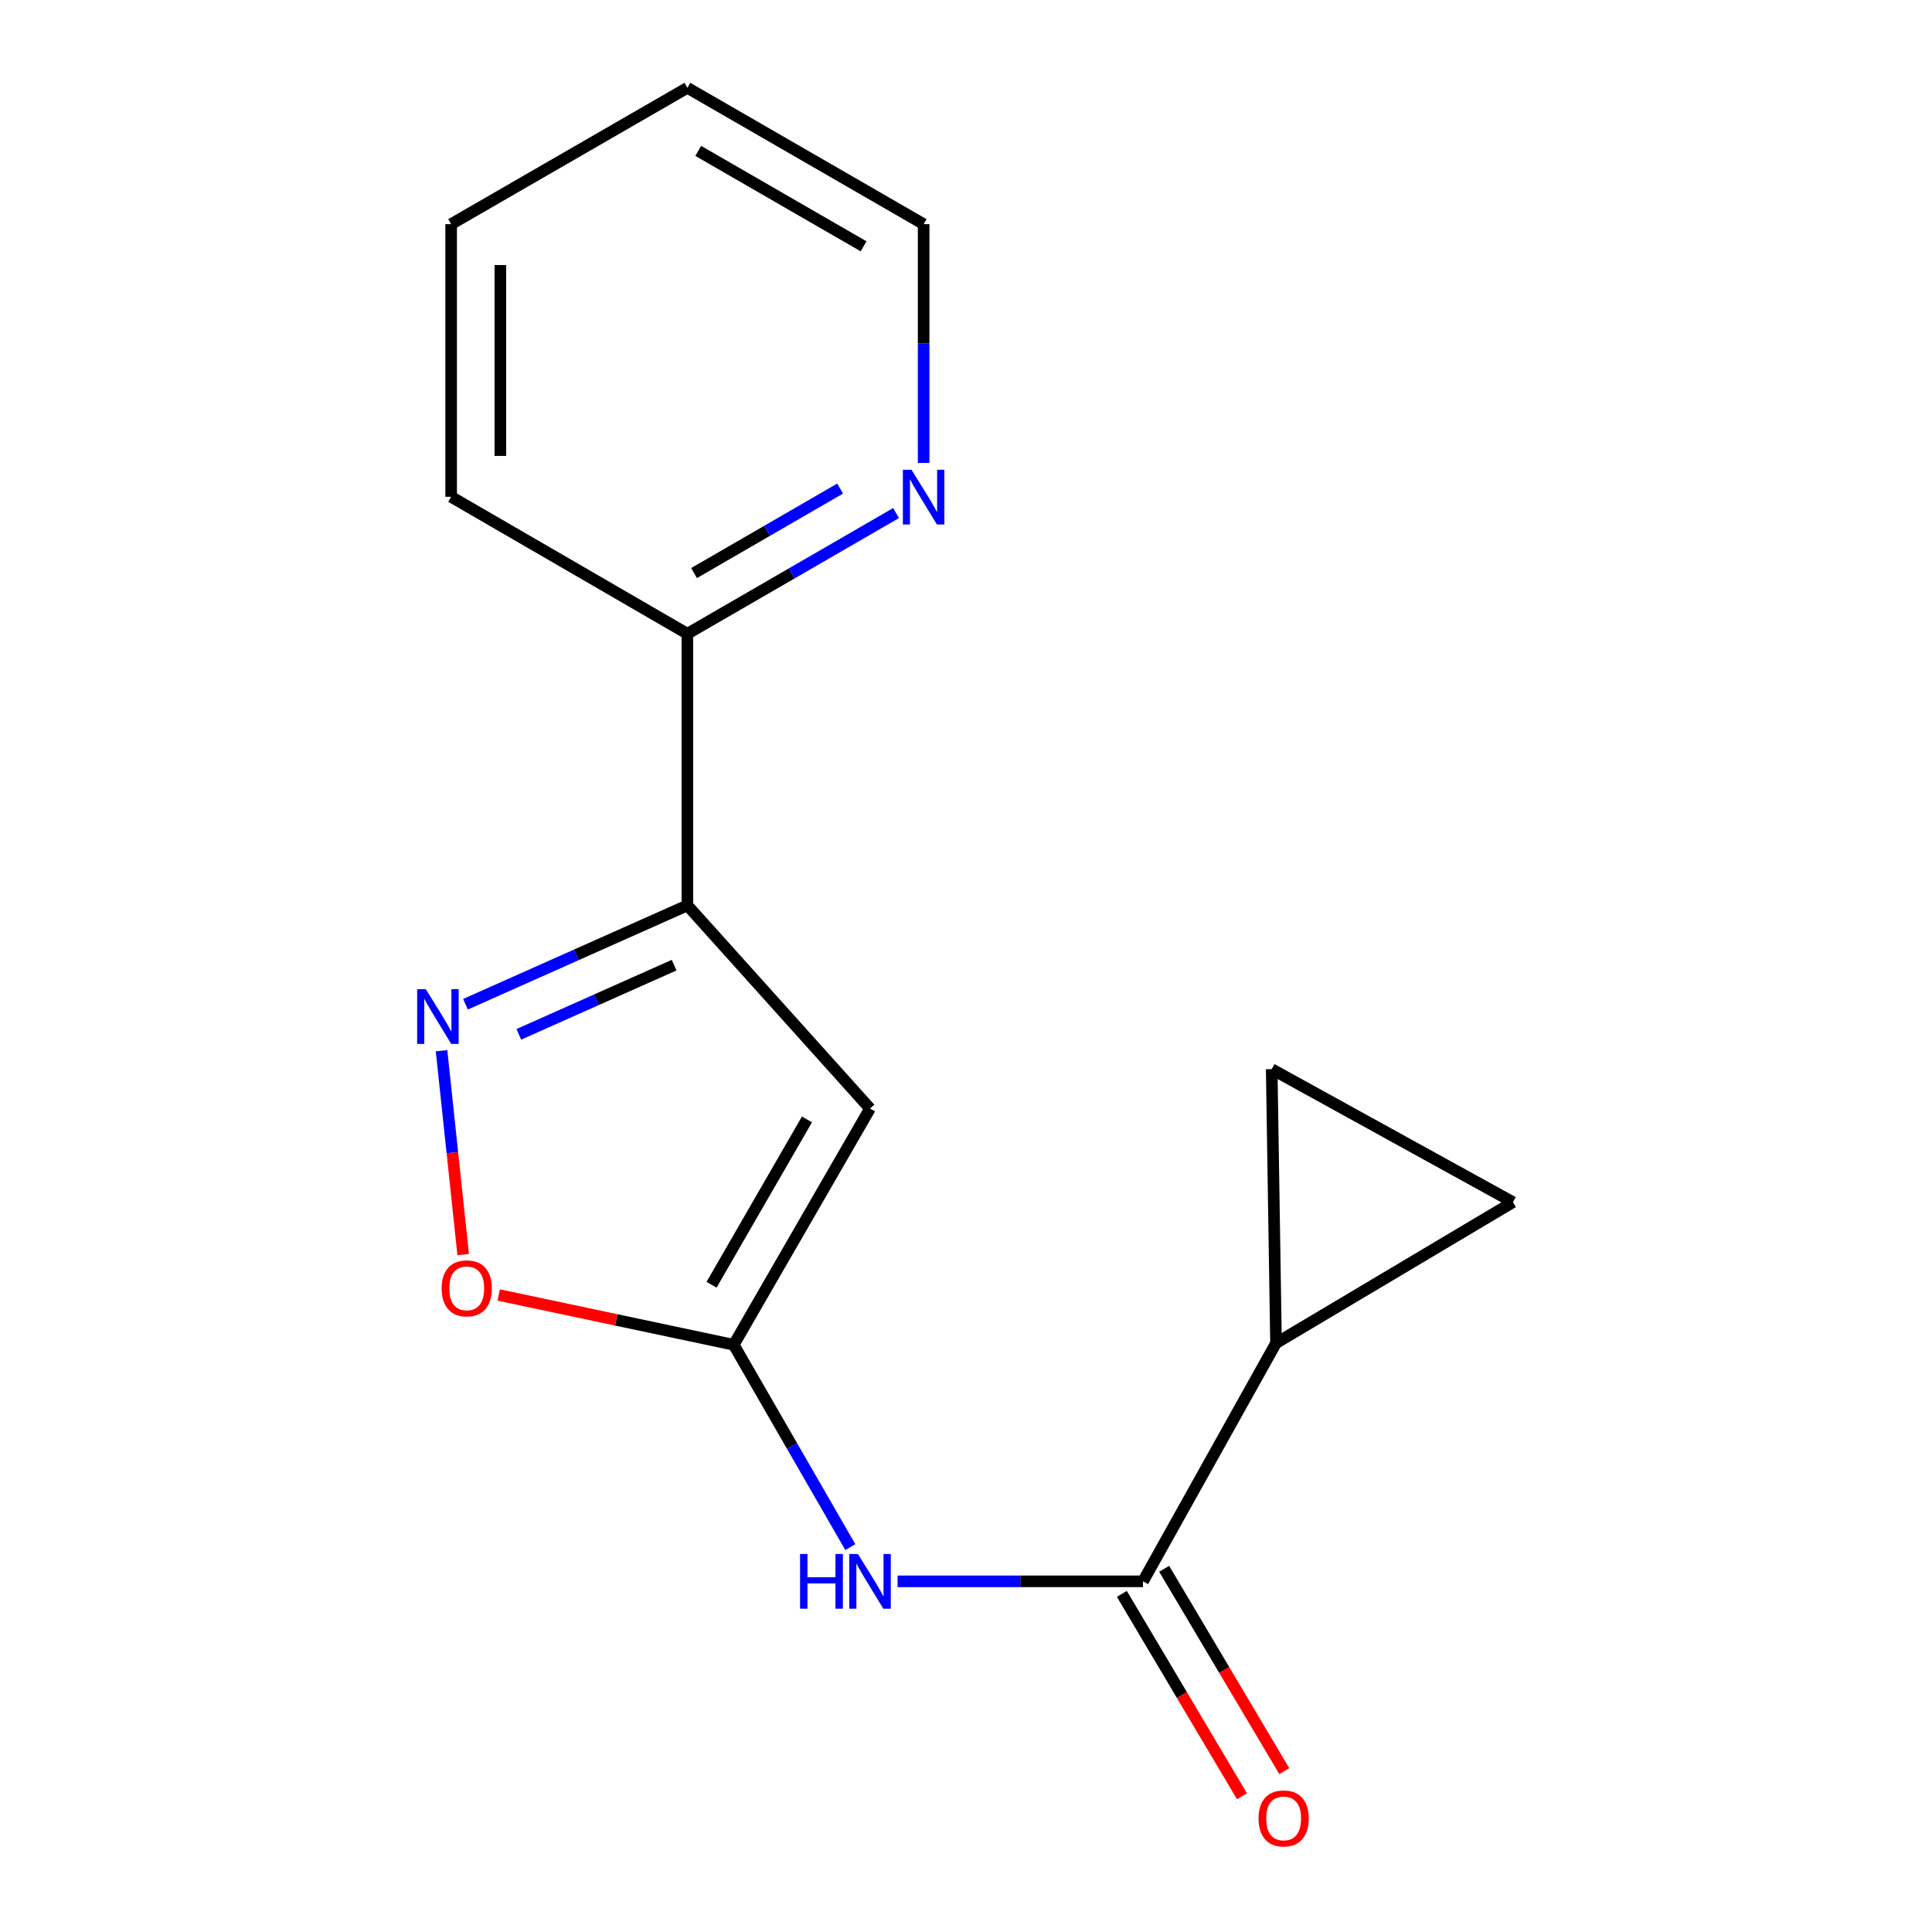 <?xml version='1.0' encoding='iso-8859-1'?>
<svg version='1.1' baseProfile='full'
              xmlns='http://www.w3.org/2000/svg'
                      xmlns:rdkit='http://www.rdkit.org/xml'
                      xmlns:xlink='http://www.w3.org/1999/xlink'
                  xml:space='preserve'
width='1000px' height='1000px' viewBox='0 0 1000 1000'>
<!-- END OF HEADER -->
<rect style='opacity:1.0;fill:#FFFFFF;stroke:none' width='1000' height='1000' x='0' y='0'> </rect>
<path class='bond-0' d='M 450.326,573.78 L 379.771,696.06' style='fill:none;fill-rule:evenodd;stroke:#000000;stroke-width:6px;stroke-linecap:butt;stroke-linejoin:miter;stroke-opacity:1' />
<path class='bond-0' d='M 417.685,579.395 L 368.296,664.991' style='fill:none;fill-rule:evenodd;stroke:#000000;stroke-width:6px;stroke-linecap:butt;stroke-linejoin:miter;stroke-opacity:1' />
<path class='bond-1' d='M 450.326,573.78 L 355.79,468.618' style='fill:none;fill-rule:evenodd;stroke:#000000;stroke-width:6px;stroke-linecap:butt;stroke-linejoin:miter;stroke-opacity:1' />
<path class='bond-4' d='M 379.771,696.06 L 409.951,748.432' style='fill:none;fill-rule:evenodd;stroke:#000000;stroke-width:6px;stroke-linecap:butt;stroke-linejoin:miter;stroke-opacity:1' />
<path class='bond-4' d='M 409.951,748.432 L 440.131,800.803' style='fill:none;fill-rule:evenodd;stroke:#0000FF;stroke-width:6px;stroke-linecap:butt;stroke-linejoin:miter;stroke-opacity:1' />
<path class='bond-5' d='M 379.771,696.06 L 318.945,683.169' style='fill:none;fill-rule:evenodd;stroke:#000000;stroke-width:6px;stroke-linecap:butt;stroke-linejoin:miter;stroke-opacity:1' />
<path class='bond-5' d='M 318.945,683.169 L 258.12,670.278' style='fill:none;fill-rule:evenodd;stroke:#FF0000;stroke-width:6px;stroke-linecap:butt;stroke-linejoin:miter;stroke-opacity:1' />
<path class='bond-2' d='M 355.79,468.618 L 298.363,494.208' style='fill:none;fill-rule:evenodd;stroke:#000000;stroke-width:6px;stroke-linecap:butt;stroke-linejoin:miter;stroke-opacity:1' />
<path class='bond-2' d='M 298.363,494.208 L 240.936,519.797' style='fill:none;fill-rule:evenodd;stroke:#0000FF;stroke-width:6px;stroke-linecap:butt;stroke-linejoin:miter;stroke-opacity:1' />
<path class='bond-2' d='M 348.927,499.557 L 308.729,517.469' style='fill:none;fill-rule:evenodd;stroke:#000000;stroke-width:6px;stroke-linecap:butt;stroke-linejoin:miter;stroke-opacity:1' />
<path class='bond-2' d='M 308.729,517.469 L 268.53,535.382' style='fill:none;fill-rule:evenodd;stroke:#0000FF;stroke-width:6px;stroke-linecap:butt;stroke-linejoin:miter;stroke-opacity:1' />
<path class='bond-9' d='M 355.79,468.618 L 355.79,328.031' style='fill:none;fill-rule:evenodd;stroke:#000000;stroke-width:6px;stroke-linecap:butt;stroke-linejoin:miter;stroke-opacity:1' />
<path class='bond-16' d='M 228.541,543.853 L 234.14,596.608' style='fill:none;fill-rule:evenodd;stroke:#0000FF;stroke-width:6px;stroke-linecap:butt;stroke-linejoin:miter;stroke-opacity:1' />
<path class='bond-16' d='M 234.14,596.608 L 239.74,649.364' style='fill:none;fill-rule:evenodd;stroke:#FF0000;stroke-width:6px;stroke-linecap:butt;stroke-linejoin:miter;stroke-opacity:1' />
<path class='bond-3' d='M 591.622,818.496 L 528.11,818.496' style='fill:none;fill-rule:evenodd;stroke:#000000;stroke-width:6px;stroke-linecap:butt;stroke-linejoin:miter;stroke-opacity:1' />
<path class='bond-3' d='M 528.11,818.496 L 464.599,818.496' style='fill:none;fill-rule:evenodd;stroke:#0000FF;stroke-width:6px;stroke-linecap:butt;stroke-linejoin:miter;stroke-opacity:1' />
<path class='bond-6' d='M 591.622,818.496 L 660.465,695.197' style='fill:none;fill-rule:evenodd;stroke:#000000;stroke-width:6px;stroke-linecap:butt;stroke-linejoin:miter;stroke-opacity:1' />
<path class='bond-11' d='M 580.672,824.995 L 611.76,877.37' style='fill:none;fill-rule:evenodd;stroke:#000000;stroke-width:6px;stroke-linecap:butt;stroke-linejoin:miter;stroke-opacity:1' />
<path class='bond-11' d='M 611.76,877.37 L 642.847,929.744' style='fill:none;fill-rule:evenodd;stroke:#FF0000;stroke-width:6px;stroke-linecap:butt;stroke-linejoin:miter;stroke-opacity:1' />
<path class='bond-11' d='M 602.571,811.997 L 633.659,864.371' style='fill:none;fill-rule:evenodd;stroke:#000000;stroke-width:6px;stroke-linecap:butt;stroke-linejoin:miter;stroke-opacity:1' />
<path class='bond-11' d='M 633.659,864.371 L 664.746,916.746' style='fill:none;fill-rule:evenodd;stroke:#FF0000;stroke-width:6px;stroke-linecap:butt;stroke-linejoin:miter;stroke-opacity:1' />
<path class='bond-7' d='M 660.465,695.197 L 783.099,622.236' style='fill:none;fill-rule:evenodd;stroke:#000000;stroke-width:6px;stroke-linecap:butt;stroke-linejoin:miter;stroke-opacity:1' />
<path class='bond-8' d='M 660.465,695.197 L 658.23,553.393' style='fill:none;fill-rule:evenodd;stroke:#000000;stroke-width:6px;stroke-linecap:butt;stroke-linejoin:miter;stroke-opacity:1' />
<path class='bond-18' d='M 783.099,622.236 L 658.23,553.393' style='fill:none;fill-rule:evenodd;stroke:#000000;stroke-width:6px;stroke-linecap:butt;stroke-linejoin:miter;stroke-opacity:1' />
<path class='bond-10' d='M 355.79,328.031 L 409.795,296.795' style='fill:none;fill-rule:evenodd;stroke:#000000;stroke-width:6px;stroke-linecap:butt;stroke-linejoin:miter;stroke-opacity:1' />
<path class='bond-10' d='M 409.795,296.795 L 463.799,265.56' style='fill:none;fill-rule:evenodd;stroke:#0000FF;stroke-width:6px;stroke-linecap:butt;stroke-linejoin:miter;stroke-opacity:1' />
<path class='bond-10' d='M 359.241,296.616 L 397.044,274.751' style='fill:none;fill-rule:evenodd;stroke:#000000;stroke-width:6px;stroke-linecap:butt;stroke-linejoin:miter;stroke-opacity:1' />
<path class='bond-10' d='M 397.044,274.751 L 434.847,252.886' style='fill:none;fill-rule:evenodd;stroke:#0000FF;stroke-width:6px;stroke-linecap:butt;stroke-linejoin:miter;stroke-opacity:1' />
<path class='bond-13' d='M 355.79,328.031 L 233.51,257.15' style='fill:none;fill-rule:evenodd;stroke:#000000;stroke-width:6px;stroke-linecap:butt;stroke-linejoin:miter;stroke-opacity:1' />
<path class='bond-12' d='M 478.07,239.613 L 478.07,177.819' style='fill:none;fill-rule:evenodd;stroke:#0000FF;stroke-width:6px;stroke-linecap:butt;stroke-linejoin:miter;stroke-opacity:1' />
<path class='bond-12' d='M 478.07,177.819 L 478.07,116.024' style='fill:none;fill-rule:evenodd;stroke:#000000;stroke-width:6px;stroke-linecap:butt;stroke-linejoin:miter;stroke-opacity:1' />
<path class='bond-17' d='M 478.07,116.024 L 355.79,45.455' style='fill:none;fill-rule:evenodd;stroke:#000000;stroke-width:6px;stroke-linecap:butt;stroke-linejoin:miter;stroke-opacity:1' />
<path class='bond-17' d='M 446.999,127.495 L 361.403,78.097' style='fill:none;fill-rule:evenodd;stroke:#000000;stroke-width:6px;stroke-linecap:butt;stroke-linejoin:miter;stroke-opacity:1' />
<path class='bond-15' d='M 233.51,257.15 L 233.51,116.024' style='fill:none;fill-rule:evenodd;stroke:#000000;stroke-width:6px;stroke-linecap:butt;stroke-linejoin:miter;stroke-opacity:1' />
<path class='bond-15' d='M 258.976,235.981 L 258.976,137.193' style='fill:none;fill-rule:evenodd;stroke:#000000;stroke-width:6px;stroke-linecap:butt;stroke-linejoin:miter;stroke-opacity:1' />
<path class='bond-14' d='M 355.79,45.455 L 233.51,116.024' style='fill:none;fill-rule:evenodd;stroke:#000000;stroke-width:6px;stroke-linecap:butt;stroke-linejoin:miter;stroke-opacity:1' />
<path  class='atom-3' d='M 220.402 511.998
L 229.682 526.998
Q 230.602 528.478, 232.082 531.158
Q 233.562 533.838, 233.642 533.998
L 233.642 511.998
L 237.402 511.998
L 237.402 540.318
L 233.522 540.318
L 223.562 523.918
Q 222.402 521.998, 221.162 519.798
Q 219.962 517.598, 219.602 516.918
L 219.602 540.318
L 215.922 540.318
L 215.922 511.998
L 220.402 511.998
' fill='#0000FF'/>
<path  class='atom-5' d='M 414.106 804.336
L 417.946 804.336
L 417.946 816.376
L 432.426 816.376
L 432.426 804.336
L 436.266 804.336
L 436.266 832.656
L 432.426 832.656
L 432.426 819.576
L 417.946 819.576
L 417.946 832.656
L 414.106 832.656
L 414.106 804.336
' fill='#0000FF'/>
<path  class='atom-5' d='M 444.066 804.336
L 453.346 819.336
Q 454.266 820.816, 455.746 823.496
Q 457.226 826.176, 457.306 826.336
L 457.306 804.336
L 461.066 804.336
L 461.066 832.656
L 457.186 832.656
L 447.226 816.256
Q 446.066 814.336, 444.826 812.136
Q 443.626 809.936, 443.266 809.256
L 443.266 832.656
L 439.586 832.656
L 439.586 804.336
L 444.066 804.336
' fill='#0000FF'/>
<path  class='atom-6' d='M 228.588 666.854
Q 228.588 660.054, 231.948 656.254
Q 235.308 652.454, 241.588 652.454
Q 247.868 652.454, 251.228 656.254
Q 254.588 660.054, 254.588 666.854
Q 254.588 673.734, 251.188 677.654
Q 247.788 681.534, 241.588 681.534
Q 235.348 681.534, 231.948 677.654
Q 228.588 673.774, 228.588 666.854
M 241.588 678.334
Q 245.908 678.334, 248.228 675.454
Q 250.588 672.534, 250.588 666.854
Q 250.588 661.294, 248.228 658.494
Q 245.908 655.654, 241.588 655.654
Q 237.268 655.654, 234.908 658.454
Q 232.588 661.254, 232.588 666.854
Q 232.588 672.574, 234.908 675.454
Q 237.268 678.334, 241.588 678.334
' fill='#FF0000'/>
<path  class='atom-11' d='M 471.81 243.145
L 481.09 258.145
Q 482.01 259.625, 483.49 262.305
Q 484.97 264.985, 485.05 265.145
L 485.05 243.145
L 488.81 243.145
L 488.81 271.465
L 484.93 271.465
L 474.97 255.065
Q 473.81 253.145, 472.57 250.945
Q 471.37 248.745, 471.01 248.065
L 471.01 271.465
L 467.33 271.465
L 467.33 243.145
L 471.81 243.145
' fill='#0000FF'/>
<path  class='atom-12' d='M 651.413 941.21
Q 651.413 934.41, 654.773 930.61
Q 658.133 926.81, 664.413 926.81
Q 670.693 926.81, 674.053 930.61
Q 677.413 934.41, 677.413 941.21
Q 677.413 948.09, 674.013 952.01
Q 670.613 955.89, 664.413 955.89
Q 658.173 955.89, 654.773 952.01
Q 651.413 948.13, 651.413 941.21
M 664.413 952.69
Q 668.733 952.69, 671.053 949.81
Q 673.413 946.89, 673.413 941.21
Q 673.413 935.65, 671.053 932.85
Q 668.733 930.01, 664.413 930.01
Q 660.093 930.01, 657.733 932.81
Q 655.413 935.61, 655.413 941.21
Q 655.413 946.93, 657.733 949.81
Q 660.093 952.69, 664.413 952.69
' fill='#FF0000'/>
</svg>
